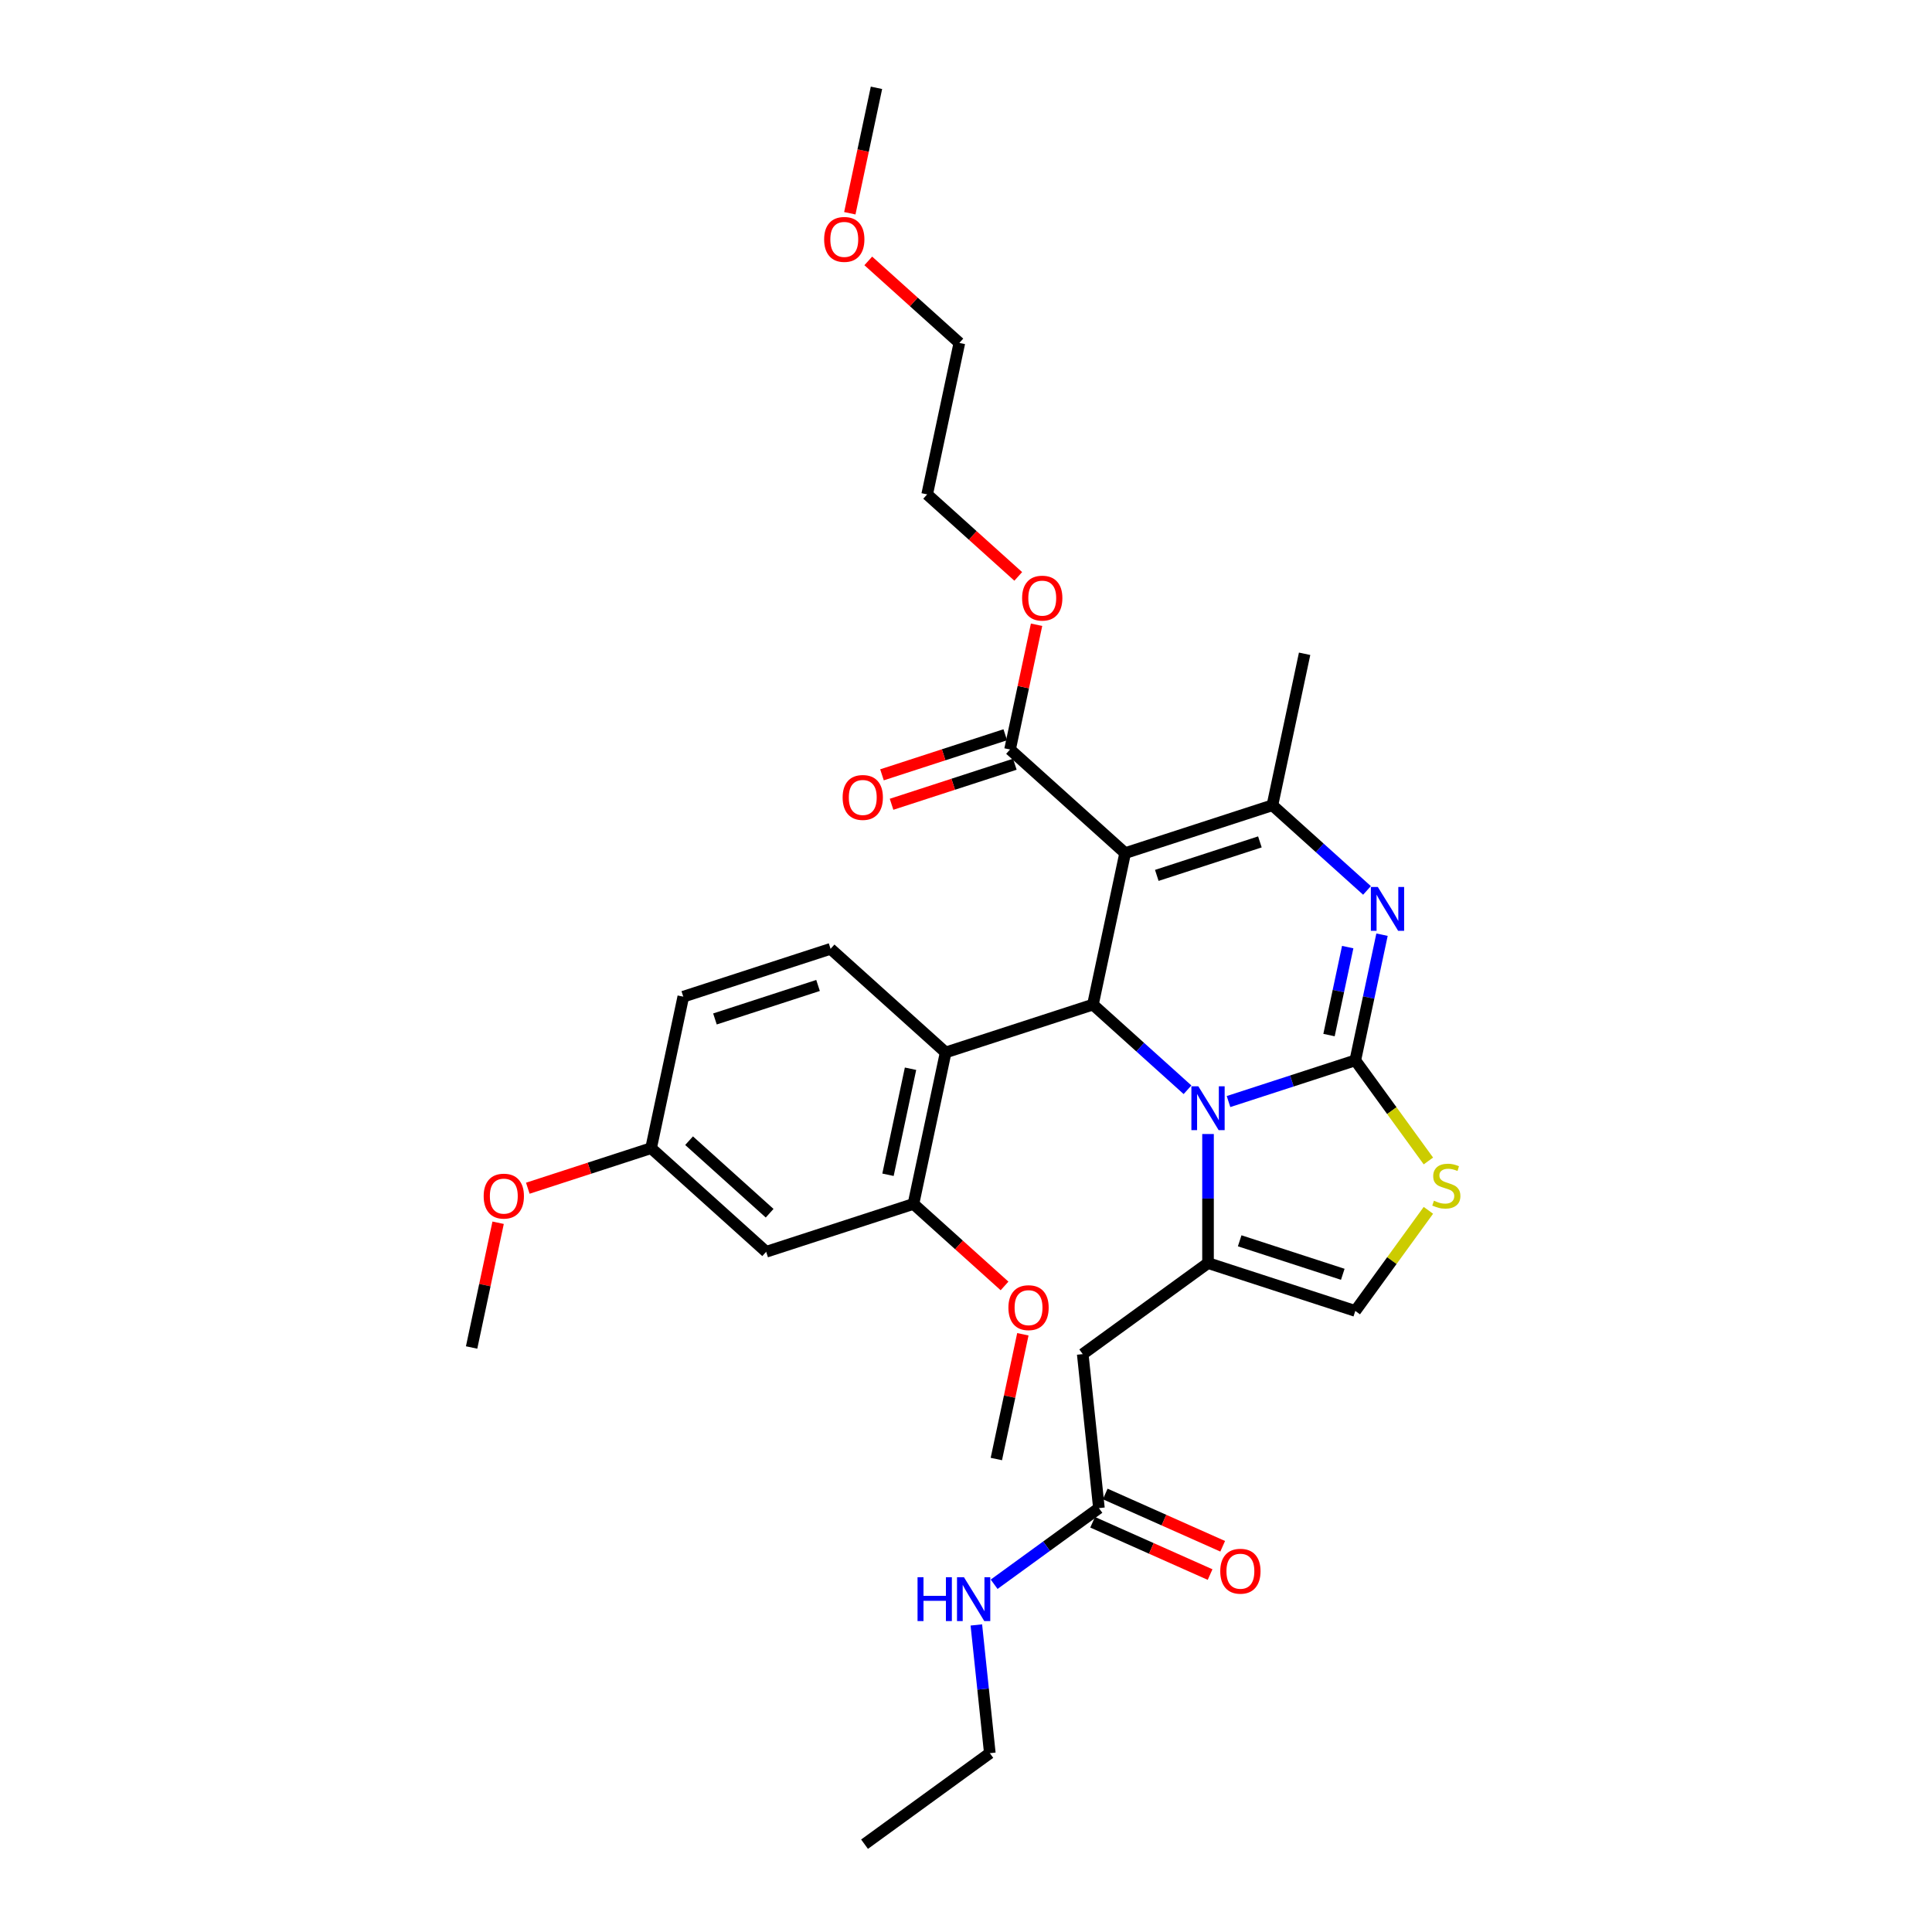 <?xml version='1.0' encoding='iso-8859-1'?>
<svg version='1.1' baseProfile='full'
              xmlns='http://www.w3.org/2000/svg'
                      xmlns:rdkit='http://www.rdkit.org/xml'
                      xmlns:xlink='http://www.w3.org/1999/xlink'
                  xml:space='preserve'
width='1000px' height='1000px' viewBox='0 0 1000 1000'>
<!-- END OF HEADER -->
<rect style='opacity:1.0;fill:#FFFFFF;stroke:none' width='1000' height='1000' x='0' y='0'> </rect>
<path class='bond-0' d='M 512.331,907.431 L 508.844,874.249' style='fill:none;fill-rule:evenodd;stroke:#000000;stroke-width:6px;stroke-linecap:butt;stroke-linejoin:miter;stroke-opacity:1' />
<path class='bond-0' d='M 508.844,874.249 L 505.356,841.068' style='fill:none;fill-rule:evenodd;stroke:#0000FF;stroke-width:6px;stroke-linecap:butt;stroke-linejoin:miter;stroke-opacity:1' />
<path class='bond-1' d='M 512.331,907.431 L 447.484,954.545' style='fill:none;fill-rule:evenodd;stroke:#000000;stroke-width:6px;stroke-linecap:butt;stroke-linejoin:miter;stroke-opacity:1' />
<path class='bond-2' d='M 568.8,780.599 L 541.683,800.301' style='fill:none;fill-rule:evenodd;stroke:#000000;stroke-width:6px;stroke-linecap:butt;stroke-linejoin:miter;stroke-opacity:1' />
<path class='bond-2' d='M 541.683,800.301 L 514.566,820.003' style='fill:none;fill-rule:evenodd;stroke:#0000FF;stroke-width:6px;stroke-linecap:butt;stroke-linejoin:miter;stroke-opacity:1' />
<path class='bond-3' d='M 565.54,787.922 L 595.941,801.457' style='fill:none;fill-rule:evenodd;stroke:#000000;stroke-width:6px;stroke-linecap:butt;stroke-linejoin:miter;stroke-opacity:1' />
<path class='bond-3' d='M 595.941,801.457 L 626.342,814.993' style='fill:none;fill-rule:evenodd;stroke:#FF0000;stroke-width:6px;stroke-linecap:butt;stroke-linejoin:miter;stroke-opacity:1' />
<path class='bond-3' d='M 572.061,773.277 L 602.462,786.812' style='fill:none;fill-rule:evenodd;stroke:#000000;stroke-width:6px;stroke-linecap:butt;stroke-linejoin:miter;stroke-opacity:1' />
<path class='bond-3' d='M 602.462,786.812 L 632.863,800.348' style='fill:none;fill-rule:evenodd;stroke:#FF0000;stroke-width:6px;stroke-linecap:butt;stroke-linejoin:miter;stroke-opacity:1' />
<path class='bond-4' d='M 568.8,780.599 L 560.422,700.882' style='fill:none;fill-rule:evenodd;stroke:#000000;stroke-width:6px;stroke-linecap:butt;stroke-linejoin:miter;stroke-opacity:1' />
<path class='bond-5' d='M 715.329,483.792 L 708.416,516.317' style='fill:none;fill-rule:evenodd;stroke:#0000FF;stroke-width:6px;stroke-linecap:butt;stroke-linejoin:miter;stroke-opacity:1' />
<path class='bond-5' d='M 708.416,516.317 L 701.502,548.842' style='fill:none;fill-rule:evenodd;stroke:#000000;stroke-width:6px;stroke-linecap:butt;stroke-linejoin:miter;stroke-opacity:1' />
<path class='bond-5' d='M 697.574,490.216 L 692.735,512.984' style='fill:none;fill-rule:evenodd;stroke:#0000FF;stroke-width:6px;stroke-linecap:butt;stroke-linejoin:miter;stroke-opacity:1' />
<path class='bond-5' d='M 692.735,512.984 L 687.896,535.752' style='fill:none;fill-rule:evenodd;stroke:#000000;stroke-width:6px;stroke-linecap:butt;stroke-linejoin:miter;stroke-opacity:1' />
<path class='bond-6' d='M 707.555,460.882 L 683.078,438.843' style='fill:none;fill-rule:evenodd;stroke:#0000FF;stroke-width:6px;stroke-linecap:butt;stroke-linejoin:miter;stroke-opacity:1' />
<path class='bond-6' d='M 683.078,438.843 L 658.6,416.803' style='fill:none;fill-rule:evenodd;stroke:#000000;stroke-width:6px;stroke-linecap:butt;stroke-linejoin:miter;stroke-opacity:1' />
<path class='bond-7' d='M 565.702,519.977 L 590.179,542.017' style='fill:none;fill-rule:evenodd;stroke:#000000;stroke-width:6px;stroke-linecap:butt;stroke-linejoin:miter;stroke-opacity:1' />
<path class='bond-7' d='M 590.179,542.017 L 614.657,564.056' style='fill:none;fill-rule:evenodd;stroke:#0000FF;stroke-width:6px;stroke-linecap:butt;stroke-linejoin:miter;stroke-opacity:1' />
<path class='bond-8' d='M 565.702,519.977 L 582.367,441.573' style='fill:none;fill-rule:evenodd;stroke:#000000;stroke-width:6px;stroke-linecap:butt;stroke-linejoin:miter;stroke-opacity:1' />
<path class='bond-9' d='M 565.702,519.977 L 489.469,544.747' style='fill:none;fill-rule:evenodd;stroke:#000000;stroke-width:6px;stroke-linecap:butt;stroke-linejoin:miter;stroke-opacity:1' />
<path class='bond-10' d='M 582.367,441.573 L 522.8,387.938' style='fill:none;fill-rule:evenodd;stroke:#000000;stroke-width:6px;stroke-linecap:butt;stroke-linejoin:miter;stroke-opacity:1' />
<path class='bond-11' d='M 582.367,441.573 L 658.6,416.803' style='fill:none;fill-rule:evenodd;stroke:#000000;stroke-width:6px;stroke-linecap:butt;stroke-linejoin:miter;stroke-opacity:1' />
<path class='bond-11' d='M 598.756,453.104 L 652.119,435.765' style='fill:none;fill-rule:evenodd;stroke:#000000;stroke-width:6px;stroke-linecap:butt;stroke-linejoin:miter;stroke-opacity:1' />
<path class='bond-12' d='M 658.6,416.803 L 675.266,338.398' style='fill:none;fill-rule:evenodd;stroke:#000000;stroke-width:6px;stroke-linecap:butt;stroke-linejoin:miter;stroke-opacity:1' />
<path class='bond-13' d='M 635.882,570.164 L 668.692,559.503' style='fill:none;fill-rule:evenodd;stroke:#0000FF;stroke-width:6px;stroke-linecap:butt;stroke-linejoin:miter;stroke-opacity:1' />
<path class='bond-13' d='M 668.692,559.503 L 701.502,548.842' style='fill:none;fill-rule:evenodd;stroke:#000000;stroke-width:6px;stroke-linecap:butt;stroke-linejoin:miter;stroke-opacity:1' />
<path class='bond-14' d='M 625.27,586.966 L 625.27,620.367' style='fill:none;fill-rule:evenodd;stroke:#0000FF;stroke-width:6px;stroke-linecap:butt;stroke-linejoin:miter;stroke-opacity:1' />
<path class='bond-14' d='M 625.27,620.367 L 625.27,653.768' style='fill:none;fill-rule:evenodd;stroke:#000000;stroke-width:6px;stroke-linecap:butt;stroke-linejoin:miter;stroke-opacity:1' />
<path class='bond-15' d='M 701.502,548.842 L 720.419,574.878' style='fill:none;fill-rule:evenodd;stroke:#000000;stroke-width:6px;stroke-linecap:butt;stroke-linejoin:miter;stroke-opacity:1' />
<path class='bond-15' d='M 720.419,574.878 L 739.335,600.914' style='fill:none;fill-rule:evenodd;stroke:#CCCC00;stroke-width:6px;stroke-linecap:butt;stroke-linejoin:miter;stroke-opacity:1' />
<path class='bond-16' d='M 739.335,626.466 L 720.419,652.502' style='fill:none;fill-rule:evenodd;stroke:#CCCC00;stroke-width:6px;stroke-linecap:butt;stroke-linejoin:miter;stroke-opacity:1' />
<path class='bond-16' d='M 720.419,652.502 L 701.502,678.537' style='fill:none;fill-rule:evenodd;stroke:#000000;stroke-width:6px;stroke-linecap:butt;stroke-linejoin:miter;stroke-opacity:1' />
<path class='bond-17' d='M 701.502,678.537 L 625.27,653.768' style='fill:none;fill-rule:evenodd;stroke:#000000;stroke-width:6px;stroke-linecap:butt;stroke-linejoin:miter;stroke-opacity:1' />
<path class='bond-17' d='M 695.021,659.575 L 641.658,642.237' style='fill:none;fill-rule:evenodd;stroke:#000000;stroke-width:6px;stroke-linecap:butt;stroke-linejoin:miter;stroke-opacity:1' />
<path class='bond-18' d='M 625.27,653.768 L 560.422,700.882' style='fill:none;fill-rule:evenodd;stroke:#000000;stroke-width:6px;stroke-linecap:butt;stroke-linejoin:miter;stroke-opacity:1' />
<path class='bond-19' d='M 472.804,623.151 L 489.469,544.747' style='fill:none;fill-rule:evenodd;stroke:#000000;stroke-width:6px;stroke-linecap:butt;stroke-linejoin:miter;stroke-opacity:1' />
<path class='bond-19' d='M 459.623,608.057 L 471.288,553.174' style='fill:none;fill-rule:evenodd;stroke:#000000;stroke-width:6px;stroke-linecap:butt;stroke-linejoin:miter;stroke-opacity:1' />
<path class='bond-20' d='M 472.804,623.151 L 396.571,647.921' style='fill:none;fill-rule:evenodd;stroke:#000000;stroke-width:6px;stroke-linecap:butt;stroke-linejoin:miter;stroke-opacity:1' />
<path class='bond-21' d='M 472.804,623.151 L 496.375,644.375' style='fill:none;fill-rule:evenodd;stroke:#000000;stroke-width:6px;stroke-linecap:butt;stroke-linejoin:miter;stroke-opacity:1' />
<path class='bond-21' d='M 496.375,644.375 L 519.947,665.599' style='fill:none;fill-rule:evenodd;stroke:#FF0000;stroke-width:6px;stroke-linecap:butt;stroke-linejoin:miter;stroke-opacity:1' />
<path class='bond-22' d='M 522.8,387.938 L 529.662,355.653' style='fill:none;fill-rule:evenodd;stroke:#000000;stroke-width:6px;stroke-linecap:butt;stroke-linejoin:miter;stroke-opacity:1' />
<path class='bond-22' d='M 529.662,355.653 L 536.524,323.368' style='fill:none;fill-rule:evenodd;stroke:#FF0000;stroke-width:6px;stroke-linecap:butt;stroke-linejoin:miter;stroke-opacity:1' />
<path class='bond-23' d='M 520.323,380.314 L 488.418,390.681' style='fill:none;fill-rule:evenodd;stroke:#000000;stroke-width:6px;stroke-linecap:butt;stroke-linejoin:miter;stroke-opacity:1' />
<path class='bond-23' d='M 488.418,390.681 L 456.514,401.047' style='fill:none;fill-rule:evenodd;stroke:#FF0000;stroke-width:6px;stroke-linecap:butt;stroke-linejoin:miter;stroke-opacity:1' />
<path class='bond-23' d='M 525.277,395.561 L 493.372,405.927' style='fill:none;fill-rule:evenodd;stroke:#000000;stroke-width:6px;stroke-linecap:butt;stroke-linejoin:miter;stroke-opacity:1' />
<path class='bond-23' d='M 493.372,405.927 L 461.468,416.294' style='fill:none;fill-rule:evenodd;stroke:#FF0000;stroke-width:6px;stroke-linecap:butt;stroke-linejoin:miter;stroke-opacity:1' />
<path class='bond-24' d='M 527.041,298.346 L 503.469,277.122' style='fill:none;fill-rule:evenodd;stroke:#FF0000;stroke-width:6px;stroke-linecap:butt;stroke-linejoin:miter;stroke-opacity:1' />
<path class='bond-24' d='M 503.469,277.122 L 479.898,255.898' style='fill:none;fill-rule:evenodd;stroke:#000000;stroke-width:6px;stroke-linecap:butt;stroke-linejoin:miter;stroke-opacity:1' />
<path class='bond-25' d='M 489.469,544.747 L 429.901,491.112' style='fill:none;fill-rule:evenodd;stroke:#000000;stroke-width:6px;stroke-linecap:butt;stroke-linejoin:miter;stroke-opacity:1' />
<path class='bond-26' d='M 396.571,647.921 L 337.003,594.286' style='fill:none;fill-rule:evenodd;stroke:#000000;stroke-width:6px;stroke-linecap:butt;stroke-linejoin:miter;stroke-opacity:1' />
<path class='bond-26' d='M 398.363,627.962 L 356.665,590.417' style='fill:none;fill-rule:evenodd;stroke:#000000;stroke-width:6px;stroke-linecap:butt;stroke-linejoin:miter;stroke-opacity:1' />
<path class='bond-27' d='M 479.898,255.898 L 496.563,177.494' style='fill:none;fill-rule:evenodd;stroke:#000000;stroke-width:6px;stroke-linecap:butt;stroke-linejoin:miter;stroke-opacity:1' />
<path class='bond-28' d='M 496.563,177.494 L 472.991,156.27' style='fill:none;fill-rule:evenodd;stroke:#000000;stroke-width:6px;stroke-linecap:butt;stroke-linejoin:miter;stroke-opacity:1' />
<path class='bond-28' d='M 472.991,156.27 L 449.42,135.046' style='fill:none;fill-rule:evenodd;stroke:#FF0000;stroke-width:6px;stroke-linecap:butt;stroke-linejoin:miter;stroke-opacity:1' />
<path class='bond-29' d='M 439.861,110.377 L 446.761,77.916' style='fill:none;fill-rule:evenodd;stroke:#FF0000;stroke-width:6px;stroke-linecap:butt;stroke-linejoin:miter;stroke-opacity:1' />
<path class='bond-29' d='M 446.761,77.916 L 453.661,45.455' style='fill:none;fill-rule:evenodd;stroke:#000000;stroke-width:6px;stroke-linecap:butt;stroke-linejoin:miter;stroke-opacity:1' />
<path class='bond-30' d='M 429.901,491.112 L 353.669,515.881' style='fill:none;fill-rule:evenodd;stroke:#000000;stroke-width:6px;stroke-linecap:butt;stroke-linejoin:miter;stroke-opacity:1' />
<path class='bond-30' d='M 423.42,510.074 L 370.057,527.412' style='fill:none;fill-rule:evenodd;stroke:#000000;stroke-width:6px;stroke-linecap:butt;stroke-linejoin:miter;stroke-opacity:1' />
<path class='bond-31' d='M 337.003,594.286 L 353.669,515.881' style='fill:none;fill-rule:evenodd;stroke:#000000;stroke-width:6px;stroke-linecap:butt;stroke-linejoin:miter;stroke-opacity:1' />
<path class='bond-32' d='M 337.003,594.286 L 305.099,604.652' style='fill:none;fill-rule:evenodd;stroke:#000000;stroke-width:6px;stroke-linecap:butt;stroke-linejoin:miter;stroke-opacity:1' />
<path class='bond-32' d='M 305.099,604.652 L 273.194,615.018' style='fill:none;fill-rule:evenodd;stroke:#FF0000;stroke-width:6px;stroke-linecap:butt;stroke-linejoin:miter;stroke-opacity:1' />
<path class='bond-33' d='M 529.43,690.621 L 522.568,722.906' style='fill:none;fill-rule:evenodd;stroke:#FF0000;stroke-width:6px;stroke-linecap:butt;stroke-linejoin:miter;stroke-opacity:1' />
<path class='bond-33' d='M 522.568,722.906 L 515.706,755.19' style='fill:none;fill-rule:evenodd;stroke:#000000;stroke-width:6px;stroke-linecap:butt;stroke-linejoin:miter;stroke-opacity:1' />
<path class='bond-34' d='M 257.829,632.89 L 250.967,665.175' style='fill:none;fill-rule:evenodd;stroke:#FF0000;stroke-width:6px;stroke-linecap:butt;stroke-linejoin:miter;stroke-opacity:1' />
<path class='bond-34' d='M 250.967,665.175 L 244.105,697.46' style='fill:none;fill-rule:evenodd;stroke:#000000;stroke-width:6px;stroke-linecap:butt;stroke-linejoin:miter;stroke-opacity:1' />
<path  class='atom-2' d='M 474.92 816.364
L 477.998 816.364
L 477.998 826.015
L 489.605 826.015
L 489.605 816.364
L 492.683 816.364
L 492.683 839.064
L 489.605 839.064
L 489.605 828.58
L 477.998 828.58
L 477.998 839.064
L 474.92 839.064
L 474.92 816.364
' fill='#0000FF'/>
<path  class='atom-2' d='M 498.935 816.364
L 506.374 828.387
Q 507.111 829.574, 508.297 831.722
Q 509.484 833.87, 509.548 833.998
L 509.548 816.364
L 512.562 816.364
L 512.562 839.064
L 509.452 839.064
L 501.468 825.918
Q 500.538 824.379, 499.544 822.616
Q 498.582 820.853, 498.294 820.308
L 498.294 839.064
L 495.344 839.064
L 495.344 816.364
L 498.935 816.364
' fill='#0000FF'/>
<path  class='atom-3' d='M 631.606 813.266
Q 631.606 807.815, 634.3 804.769
Q 636.993 801.723, 642.027 801.723
Q 647.061 801.723, 649.754 804.769
Q 652.447 807.815, 652.447 813.266
Q 652.447 818.781, 649.722 821.923
Q 646.996 825.033, 642.027 825.033
Q 637.025 825.033, 634.3 821.923
Q 631.606 818.813, 631.606 813.266
M 642.027 822.468
Q 645.489 822.468, 647.349 820.159
Q 649.241 817.819, 649.241 813.266
Q 649.241 808.809, 647.349 806.565
Q 645.489 804.288, 642.027 804.288
Q 638.564 804.288, 636.672 806.533
Q 634.813 808.777, 634.813 813.266
Q 634.813 817.851, 636.672 820.159
Q 638.564 822.468, 642.027 822.468
' fill='#FF0000'/>
<path  class='atom-5' d='M 713.15 459.088
L 720.589 471.111
Q 721.326 472.297, 722.512 474.446
Q 723.699 476.594, 723.763 476.722
L 723.763 459.088
L 726.777 459.088
L 726.777 481.788
L 723.667 481.788
L 715.683 468.642
Q 714.753 467.103, 713.759 465.34
Q 712.797 463.576, 712.509 463.031
L 712.509 481.788
L 709.559 481.788
L 709.559 459.088
L 713.15 459.088
' fill='#0000FF'/>
<path  class='atom-9' d='M 620.252 562.262
L 627.69 574.285
Q 628.428 575.471, 629.614 577.62
Q 630.8 579.768, 630.864 579.896
L 630.864 562.262
L 633.878 562.262
L 633.878 584.962
L 630.768 584.962
L 622.785 571.816
Q 621.855 570.277, 620.861 568.514
Q 619.899 566.75, 619.611 566.205
L 619.611 584.962
L 616.661 584.962
L 616.661 562.262
L 620.252 562.262
' fill='#0000FF'/>
<path  class='atom-11' d='M 742.205 621.481
Q 742.461 621.577, 743.519 622.026
Q 744.577 622.475, 745.731 622.764
Q 746.918 623.02, 748.072 623.02
Q 750.22 623.02, 751.471 621.994
Q 752.721 620.936, 752.721 619.108
Q 752.721 617.858, 752.08 617.088
Q 751.471 616.319, 750.509 615.902
Q 749.547 615.485, 747.944 615.004
Q 745.924 614.395, 744.705 613.818
Q 743.519 613.241, 742.653 612.023
Q 741.82 610.804, 741.82 608.752
Q 741.82 605.899, 743.744 604.135
Q 745.699 602.372, 749.547 602.372
Q 752.176 602.372, 755.158 603.622
L 754.42 606.091
Q 751.695 604.969, 749.643 604.969
Q 747.431 604.969, 746.212 605.899
Q 744.994 606.796, 745.026 608.368
Q 745.026 609.586, 745.635 610.323
Q 746.276 611.061, 747.174 611.478
Q 748.104 611.894, 749.643 612.375
Q 751.695 613.017, 752.913 613.658
Q 754.132 614.299, 754.997 615.614
Q 755.895 616.896, 755.895 619.108
Q 755.895 622.251, 753.779 623.95
Q 751.695 625.617, 748.2 625.617
Q 746.18 625.617, 744.641 625.168
Q 743.134 624.751, 741.339 624.014
L 742.205 621.481
' fill='#CCCC00'/>
<path  class='atom-17' d='M 529.045 309.597
Q 529.045 304.147, 531.738 301.101
Q 534.431 298.055, 539.465 298.055
Q 544.499 298.055, 547.192 301.101
Q 549.885 304.147, 549.885 309.597
Q 549.885 315.112, 547.16 318.254
Q 544.435 321.364, 539.465 321.364
Q 534.463 321.364, 531.738 318.254
Q 529.045 315.144, 529.045 309.597
M 539.465 318.799
Q 542.928 318.799, 544.788 316.491
Q 546.679 314.15, 546.679 309.597
Q 546.679 305.141, 544.788 302.896
Q 542.928 300.62, 539.465 300.62
Q 536.002 300.62, 534.111 302.864
Q 532.251 305.109, 532.251 309.597
Q 532.251 314.182, 534.111 316.491
Q 536.002 318.799, 539.465 318.799
' fill='#FF0000'/>
<path  class='atom-18' d='M 436.147 412.771
Q 436.147 407.321, 438.84 404.275
Q 441.533 401.229, 446.567 401.229
Q 451.601 401.229, 454.294 404.275
Q 456.987 407.321, 456.987 412.771
Q 456.987 418.286, 454.262 421.428
Q 451.537 424.538, 446.567 424.538
Q 441.565 424.538, 438.84 421.428
Q 436.147 418.318, 436.147 412.771
M 446.567 421.973
Q 450.03 421.973, 451.889 419.665
Q 453.781 417.324, 453.781 412.771
Q 453.781 408.315, 451.889 406.07
Q 450.03 403.794, 446.567 403.794
Q 443.104 403.794, 441.212 406.038
Q 439.353 408.283, 439.353 412.771
Q 439.353 417.356, 441.212 419.665
Q 443.104 421.973, 446.567 421.973
' fill='#FF0000'/>
<path  class='atom-24' d='M 426.575 123.923
Q 426.575 118.473, 429.268 115.427
Q 431.962 112.381, 436.995 112.381
Q 442.029 112.381, 444.722 115.427
Q 447.416 118.473, 447.416 123.923
Q 447.416 129.438, 444.69 132.58
Q 441.965 135.69, 436.995 135.69
Q 431.994 135.69, 429.268 132.58
Q 426.575 129.47, 426.575 123.923
M 436.995 133.125
Q 440.458 133.125, 442.318 130.817
Q 444.209 128.476, 444.209 123.923
Q 444.209 119.466, 442.318 117.222
Q 440.458 114.946, 436.995 114.946
Q 433.533 114.946, 431.641 117.19
Q 429.781 119.434, 429.781 123.923
Q 429.781 128.508, 431.641 130.817
Q 433.533 133.125, 436.995 133.125
' fill='#FF0000'/>
<path  class='atom-29' d='M 521.951 676.85
Q 521.951 671.399, 524.644 668.353
Q 527.337 665.308, 532.371 665.308
Q 537.405 665.308, 540.098 668.353
Q 542.791 671.399, 542.791 676.85
Q 542.791 682.365, 540.066 685.507
Q 537.341 688.617, 532.371 688.617
Q 527.369 688.617, 524.644 685.507
Q 521.951 682.397, 521.951 676.85
M 532.371 686.052
Q 535.834 686.052, 537.694 683.743
Q 539.585 681.403, 539.585 676.85
Q 539.585 672.393, 537.694 670.149
Q 535.834 667.873, 532.371 667.873
Q 528.908 667.873, 527.017 670.117
Q 525.157 672.361, 525.157 676.85
Q 525.157 681.435, 527.017 683.743
Q 528.908 686.052, 532.371 686.052
' fill='#FF0000'/>
<path  class='atom-30' d='M 250.35 619.119
Q 250.35 613.669, 253.043 610.623
Q 255.736 607.577, 260.77 607.577
Q 265.804 607.577, 268.497 610.623
Q 271.19 613.669, 271.19 619.119
Q 271.19 624.634, 268.465 627.776
Q 265.74 630.886, 260.77 630.886
Q 255.768 630.886, 253.043 627.776
Q 250.35 624.666, 250.35 619.119
M 260.77 628.321
Q 264.233 628.321, 266.093 626.013
Q 267.984 623.672, 267.984 619.119
Q 267.984 614.663, 266.093 612.418
Q 264.233 610.142, 260.77 610.142
Q 257.307 610.142, 255.416 612.386
Q 253.556 614.631, 253.556 619.119
Q 253.556 623.704, 255.416 626.013
Q 257.307 628.321, 260.77 628.321
' fill='#FF0000'/>
</svg>
